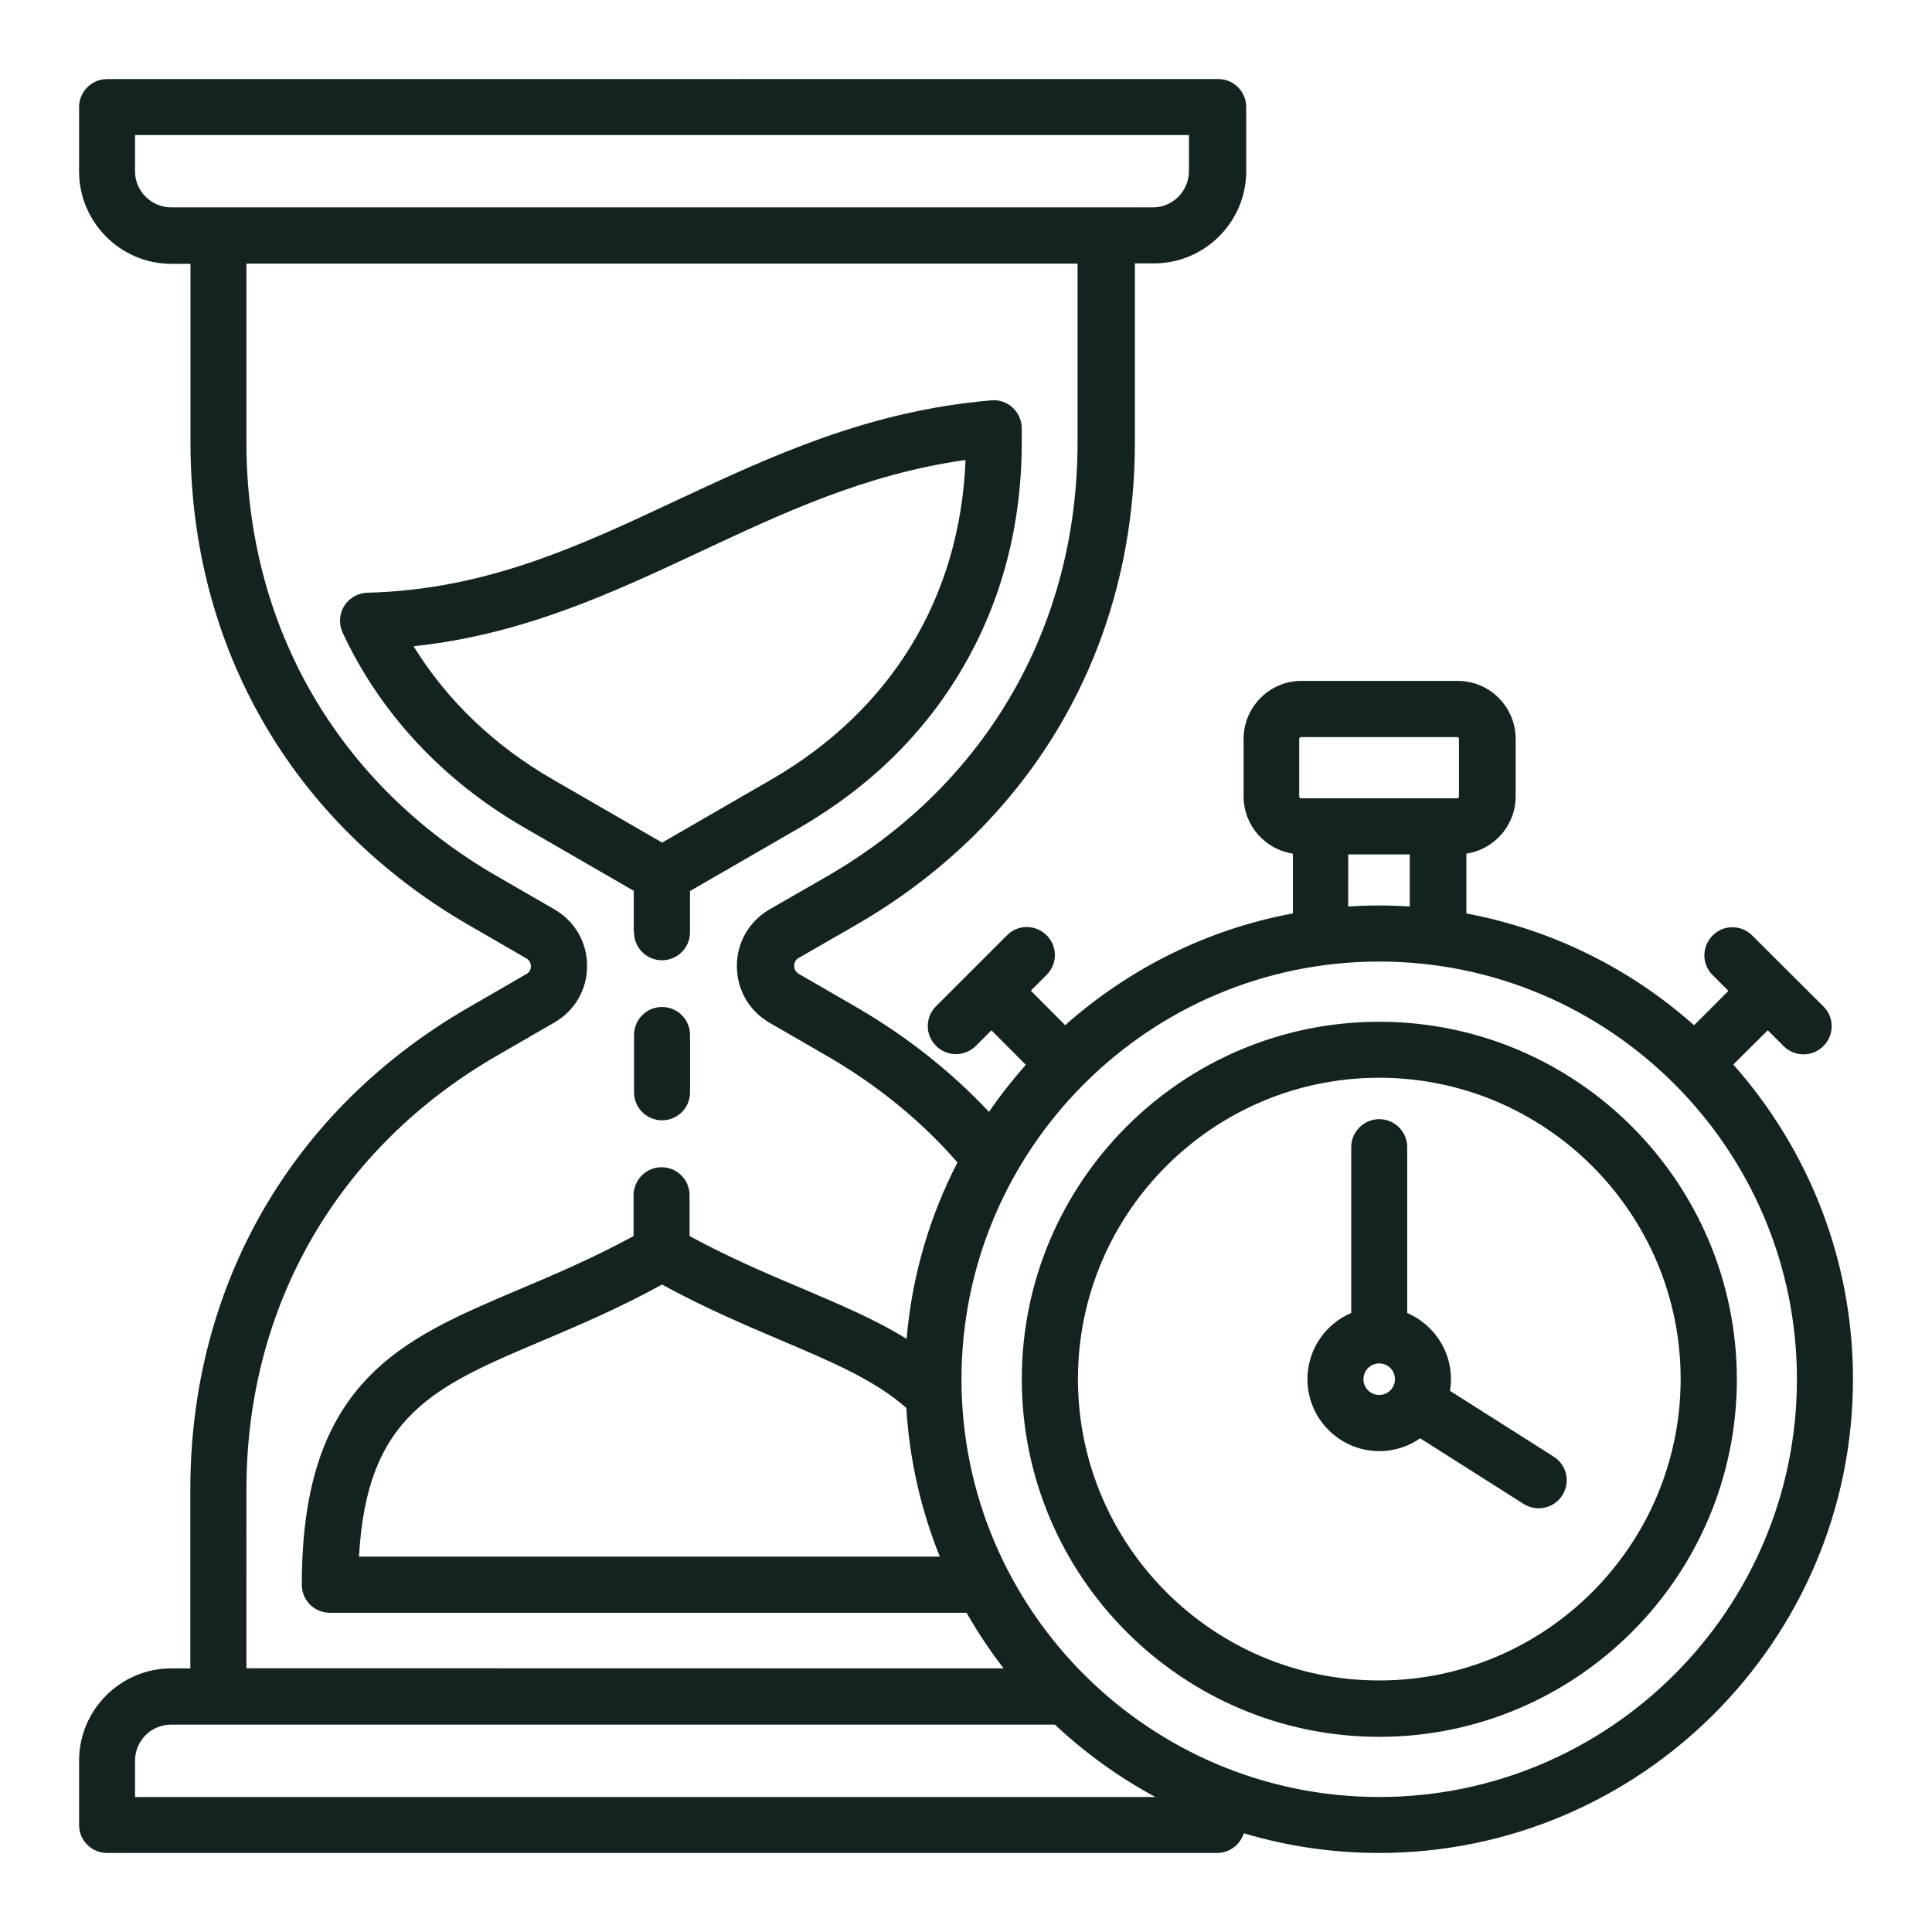 <svg xmlns="http://www.w3.org/2000/svg" viewBox="0 0 512 512" version="1.1" height="512pt" width="512pt">
 <path fill="#142321" d="m168.02 247.06c0 4.121 3.34 7.418 7.418 7.418s7.418-3.281 7.418-7.418v-10.922l28.941-16.719c18.762-10.859 33.441-25.281 43.621-42.941 10.18-17.66 15.359-37.621 15.359-59.301v-3.66c0-2.078-0.879-4.078-2.398-5.481-1.52-1.422-3.602-2.141-5.641-1.941-32.699 2.762-58.461 14.84-83.379 26.48-26.02 12.219-50.621 23.719-81.98 24.5-2.5 0.059-4.801 1.359-6.16 3.5-1.301 2.141-1.461 4.801-0.422 7.059 9.922 21.359 26.602 39.281 48.219 51.723l28.941 16.719v10.98zm-58.418-75.801c29-3.039 52.922-14.262 76.117-25.121 21.52-10.082 43.719-20.539 70.16-24.238-1.422 36.32-19.602 66.242-51.461 84.68l-28.941 16.719-28.941-16.719c-15.559-8.941-28.16-21.059-36.941-35.32zm73.262 103.02v15.199c0 4.121-3.34 7.418-7.418 7.418-4.078 0-7.418-3.34-7.418-7.418v-15.199c0-4.121 3.34-7.418 7.418-7.418 4.078 0 7.418 3.301 7.418 7.418zm182.64-3.5c-52.238 0-94.719 42.48-94.719 94.719 0 52.238 42.48 94.781 94.719 94.781 52.238 0 94.781-42.52 94.781-94.781-0.059-52.238-42.52-94.719-94.781-94.719zm0 174.56c-44.039 0-79.84-35.84-79.84-79.883 0-44.039 35.84-79.84 79.84-79.84 44.039 0 79.883 35.84 79.883 79.84-0.039 44.082-35.84 79.883-79.883 79.883zm102.98-172.3 4.18 4.18c1.461 1.461 3.34 2.199 5.281 2.199 1.879 0 3.82-0.738 5.281-2.199 2.922-2.922 2.922-7.621 0-10.5l-18.859-18.801c-2.922-2.922-7.621-2.922-10.5 0-2.922 2.922-2.922 7.621 0 10.5l4.18 4.18-9.102 9.102c-16.719-14.879-37.461-25.34-60.34-29.621v-15.859c7.359-1.102 13.059-7.481 13.059-15.16v-15.262c0-8.461-6.898-15.359-15.359-15.359h-41.379c-8.461 0-15.359 6.898-15.359 15.359v15.262c0 7.68 5.699 14.059 13.059 15.16v15.84c-22.879 4.238-43.578 14.738-60.34 29.621l-9.102-9.141 4.18-4.18c2.922-2.922 2.922-7.621 0-10.5-2.922-2.922-7.621-2.922-10.5 0l-18.801 18.801c-2.922 2.922-2.922 7.621 0 10.5 1.461 1.461 3.34 2.199 5.281 2.199 1.879 0 3.82-0.738 5.281-2.199l4.121-4.121 9.102 9.141c-3.5 3.981-6.801 8.16-9.758 12.48-10.082-10.762-21.898-20.059-35.219-27.801l-15.199-8.781c-1.039-0.621-1.199-1.559-1.199-2.141 0-0.52 0.16-1.52 1.199-2.078l15.262-8.781c46.922-27.121 73.82-73.719 73.82-127.9v-47.379h5.059c13.48 0 24.461-10.98 24.461-24.5l-0.02-16.941c0-4.121-3.34-7.418-7.418-7.418l-294.46 0.02c-4.121 0-7.418 3.34-7.418 7.418v17.039c0 13.48 10.98 24.5 24.461 24.5h5.059v47.379c0 54.18 26.898 100.78 73.82 127.9l15.199 8.781c1.039 0.621 1.199 1.559 1.199 2.078 0 0.52-0.16 1.52-1.199 2.078l-15.199 8.781c-46.961 27.059-73.859 73.66-73.859 127.84v47.379h-5.019c-13.48 0-24.461 10.98-24.461 24.461v17.039c0 4.121 3.34 7.418 7.418 7.418h294.14c3.34 0 6.16-2.199 7.102-5.219 11.379 3.398 23.398 5.219 35.84 5.219 69.223 0 125.6-56.32 125.6-125.6 0-31.922-12.02-61.121-31.719-83.34zm-124.18-77.219c0-0.262 0.262-0.48 0.48-0.48h41.379c0.262 0 0.48 0.199 0.48 0.48v15.262c0 0.262-0.199 0.48-0.48 0.48h-41.379c-0.262 0-0.48-0.262-0.48-0.48zm13.059 30.602h16.238v13.801c-2.66-0.16-5.379-0.262-8.16-0.262-2.762 0-5.441 0.102-8.16 0.262l0.02-13.801zm-321.58-181.02v-9.621h279.3v9.559c0 5.281-4.281 9.621-9.559 9.621h-260.12c-5.281 0-9.621-4.281-9.621-9.559zm29.52 349.36c0-48.699 24.18-90.641 66.402-115l15.199-8.781c5.441-3.141 8.68-8.719 8.68-15 0-6.262-3.238-11.859-8.68-15l-15.199-8.781c-42.199-24.359-66.402-66.277-66.402-114.96v-47.379h220.26v47.379c0 48.699-24.18 90.641-66.402 115l-15.262 8.781c-5.379 3.141-8.621 8.719-8.621 15 0 6.262 3.238 11.859 8.621 15l15.199 8.781c13.379 7.738 24.98 17.18 34.641 28.262-7.359 14.219-12.059 30.039-13.48 46.762-8.102-5.059-17.398-8.98-27.578-13.32-9.141-3.859-19.379-8.199-29.941-13.941v-10.82c0-4.121-3.34-7.418-7.418-7.418-4.078 0-7.418 3.34-7.418 7.418v10.82c-10.559 5.738-20.801 10.141-29.98 14-16.359 6.941-30.52 12.898-41.02 24.18-11.539 12.379-16.922 29.621-16.922 54.242 0 4.121 3.34 7.418 7.418 7.418h168.76c2.922 5.18 6.219 10.082 9.82 14.738l-200.68-0.039zm110.14-54.34c11.281 6.16 22 10.719 31.559 14.781 13.281 5.641 24.922 10.559 33.18 17.922 0.84 13.84 3.922 27.121 8.879 39.398h-153.92c2.039-37.52 20-45.141 48.699-57.262 9.559-4.059 20.32-8.621 31.602-14.84zm-139.66 135.8v-9.621c0-5.281 4.281-9.559 9.559-9.559h234.2c8 7.481 16.922 13.941 26.641 19.18zm329.72 0c-61.02 0-110.7-49.68-110.7-110.7 0-61.02 49.641-110.7 110.7-110.7 61.02 0 110.7 49.641 110.7 110.7 0.02 61-49.68 110.7-110.7 110.7zm46.18-90.238-27.422-17.398c0.16-1 0.262-2.039 0.262-3.078 0-7.879-4.801-14.621-11.602-17.559v-43.941c0-4.121-3.34-7.418-7.418-7.418s-7.418 3.34-7.418 7.418v43.941c-6.84 2.922-11.602 9.66-11.602 17.559 0 10.5 8.559 19.059 19.059 19.059 4.019 0 7.738-1.262 10.82-3.398l27.422 17.398c1.262 0.781 2.621 1.141 3.981 1.141 2.461 0 4.859-1.199 6.262-3.441 2.219-3.481 1.18-8.078-2.34-10.281zm-50.359-20.48c0-2.301 1.879-4.18 4.18-4.18s4.18 1.879 4.18 4.18c0 2.301-1.879 4.18-4.18 4.18s-4.18-1.879-4.18-4.18z"></path>
</svg>
